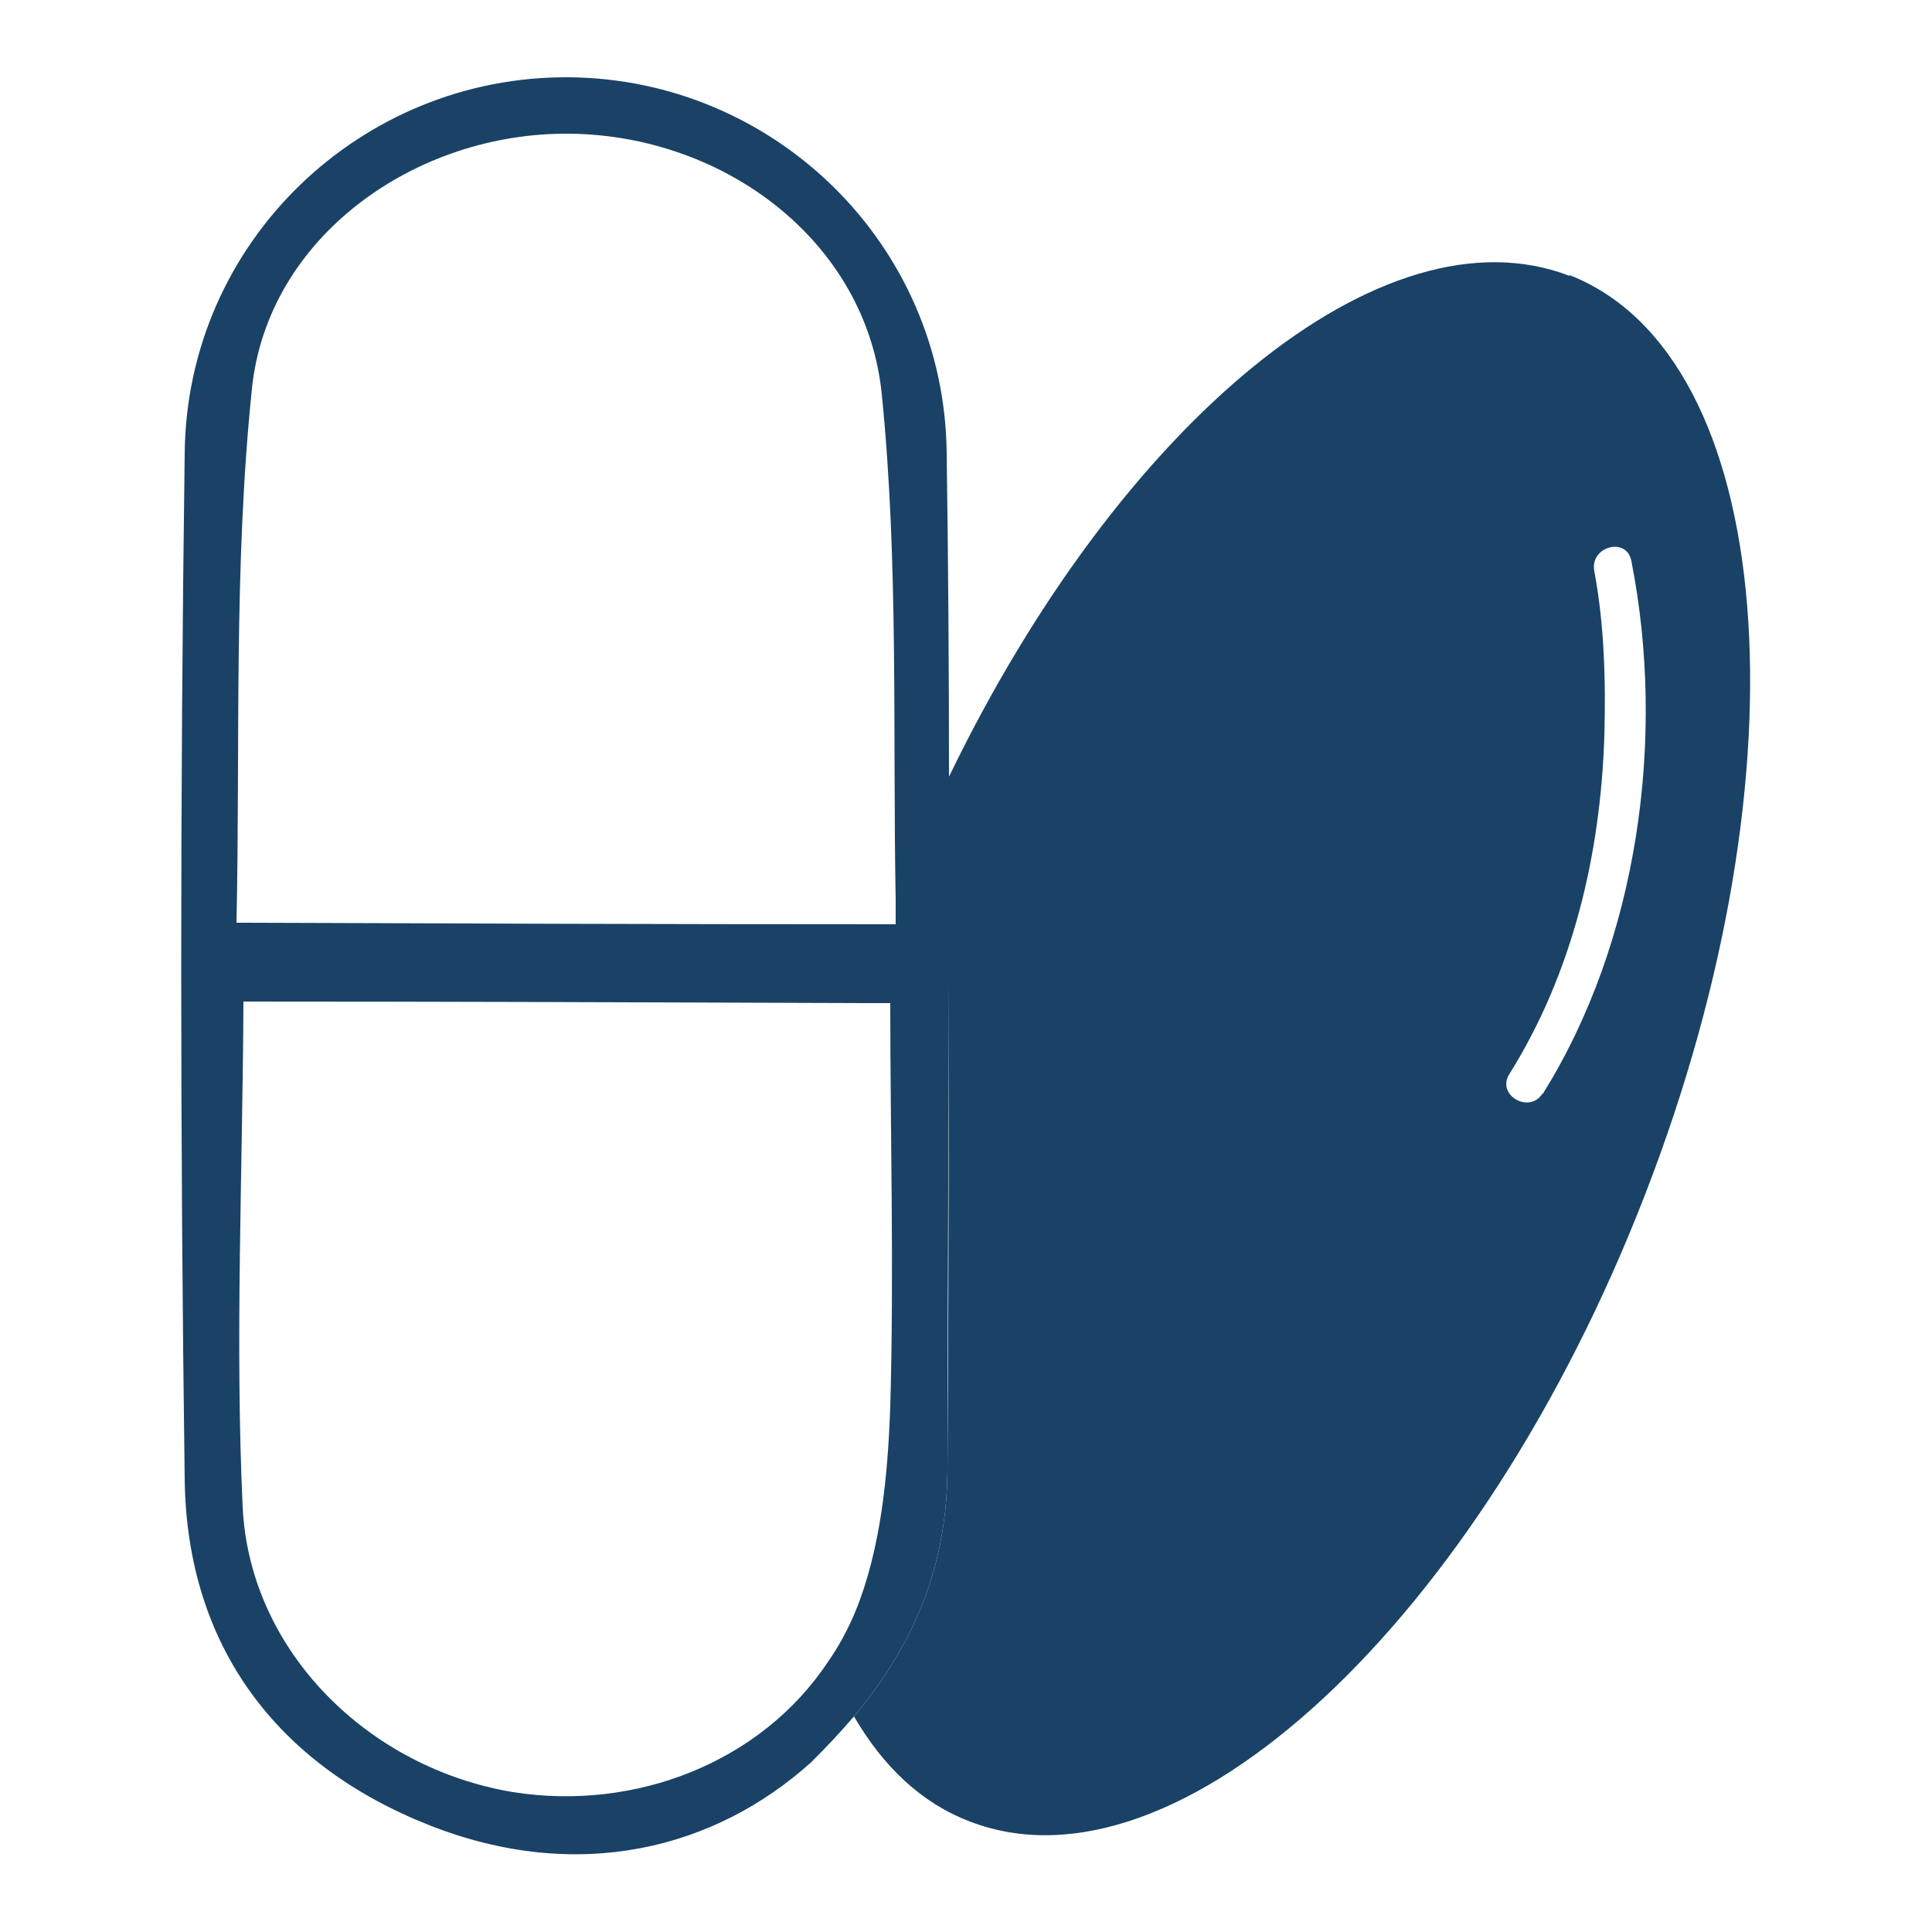 <svg xmlns="http://www.w3.org/2000/svg" id="Layer_1" viewBox="0 0 25 25"><defs><style>      .cls-1 {        fill: #194266;      }    </style></defs><path class="cls-1" d="M20.31,3.57c-2.41-.93-5.81,1.89-8.03,6.48,0,2.98,0,5.95-.02,8.93,0,1.15-.34,2.19-1.21,3.23.38.65.87,1.12,1.5,1.36,2.69,1.04,6.6-2.59,8.74-8.12,2.14-5.52,1.7-10.84-.98-11.89ZM19.96,14.15c-.17.27-.6.02-.43-.25.82-1.31,1.18-2.84,1.23-4.37.02-.71,0-1.45-.13-2.14-.06-.32.42-.45.48-.13.45,2.28.09,4.92-1.15,6.9Z"></path><path class="cls-1" d="M12.25,5.86c-.03-2.71-2.24-4.84-4.89-4.86-2.68-.02-4.94,2.12-4.97,4.86-.06,4.43-.06,8.86,0,13.29.03,2.15,1.19,3.69,3.17,4.47,1.93.76,3.7.3,4.94-.82.2-.2.38-.39.55-.59.87-1.04,1.21-2.08,1.21-3.23,0-2.98.03-5.95.02-8.93,0-1.39-.01-2.79-.03-4.18ZM11.52,18.19c-.03.89-.12,1.85-.45,2.66-.1.24-.22.46-.36.66-.86,1.29-2.48,1.93-4.07,1.68-1.87-.31-3.41-1.82-3.5-3.69-.1-2.16,0-4.33.01-6.54,2.65,0,5.25.01,7.95.02h.42c0,1.7.05,3.46,0,5.22ZM11.46,11.96c-2.84,0-5.55-.01-8.4-.02.05-2.26-.04-4.6.2-6.91.2-1.96,2.11-3.32,4.11-3.3s3.84,1.39,4.04,3.37c.22,2.18.14,4.38.18,6.54,0,.11,0,.21,0,.32h-.13Z"></path></svg>